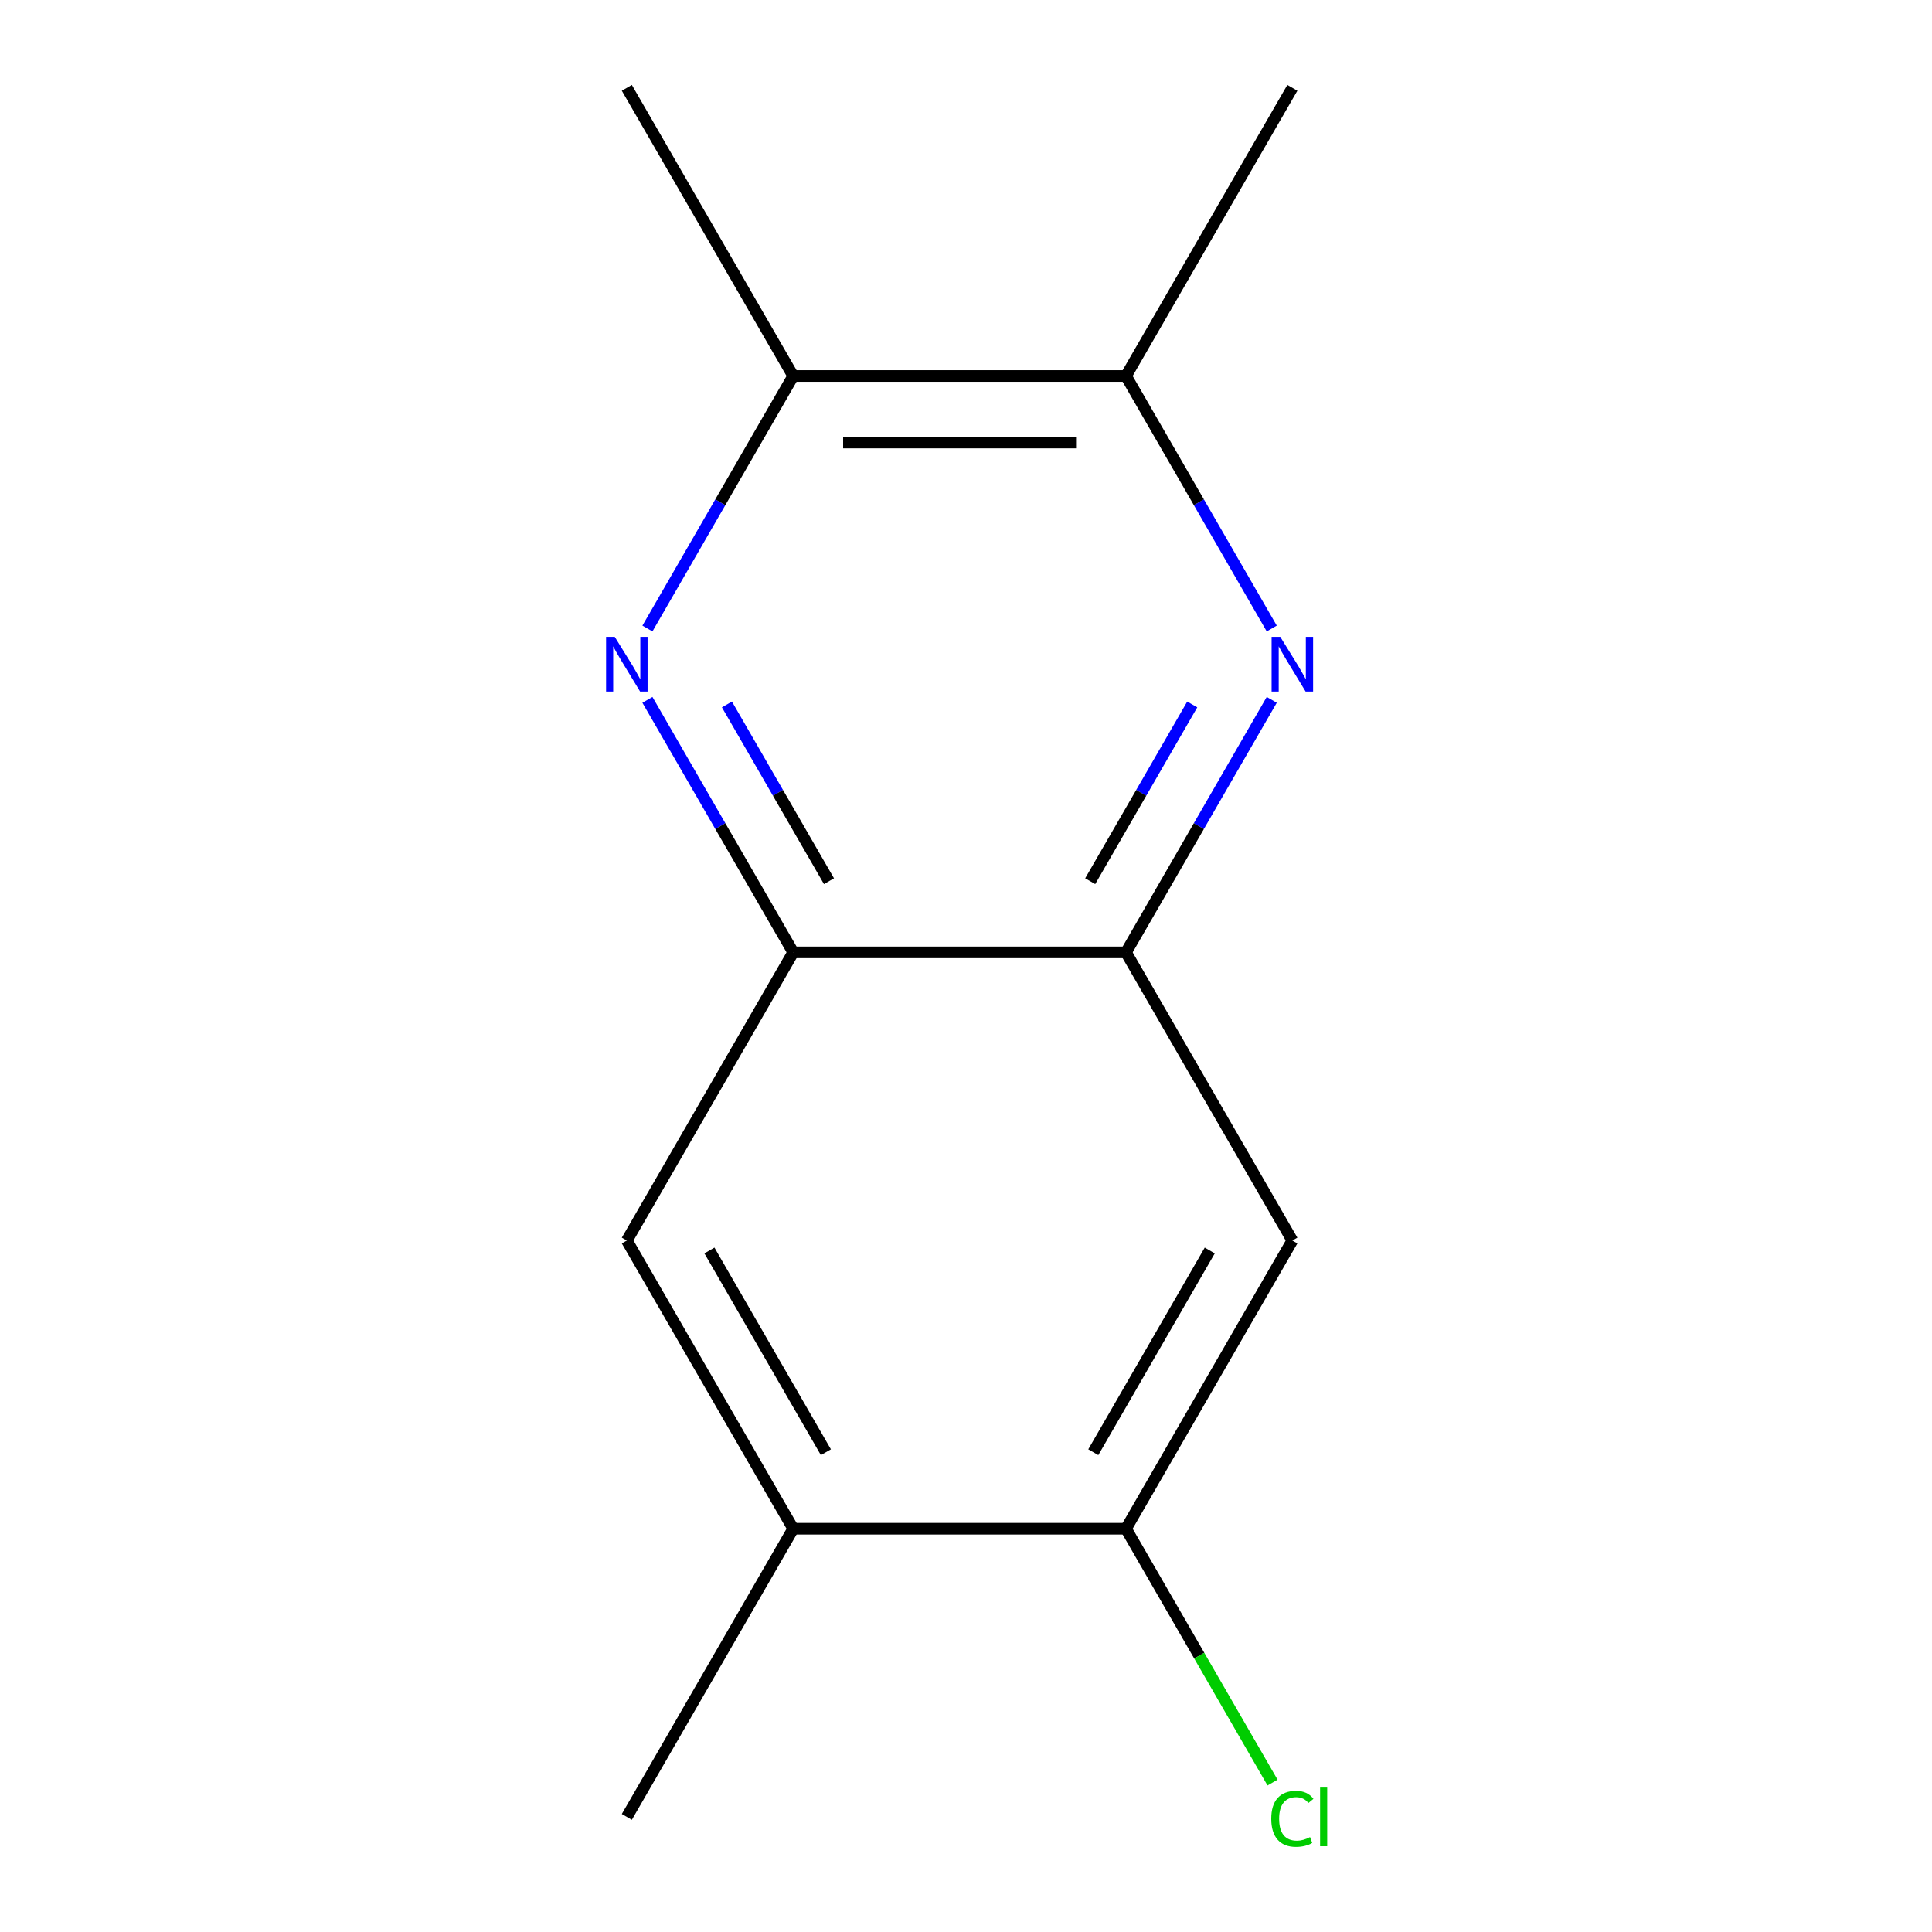 <?xml version='1.0' encoding='iso-8859-1'?>
<svg version='1.1' baseProfile='full'
              xmlns='http://www.w3.org/2000/svg'
                      xmlns:rdkit='http://www.rdkit.org/xml'
                      xmlns:xlink='http://www.w3.org/1999/xlink'
                  xml:space='preserve'
width='1000px' height='1000px' viewBox='0 0 1000 1000'>
<!-- END OF HEADER -->
<rect style='opacity:1.0;fill:#FFFFFF;stroke:none' width='1000' height='1000' x='0' y='0'> </rect>
<path class='bond-1' d='M 658.258,362.243 L 620.529,427.59' style='fill:none;fill-rule:evenodd;stroke:#0000FF;stroke-width:6px;stroke-linecap:butt;stroke-linejoin:miter;stroke-opacity:1' />
<path class='bond-1' d='M 620.529,427.59 L 582.801,492.938' style='fill:none;fill-rule:evenodd;stroke:#000000;stroke-width:6px;stroke-linecap:butt;stroke-linejoin:miter;stroke-opacity:1' />
<path class='bond-1' d='M 617.107,364.623 L 590.697,410.367' style='fill:none;fill-rule:evenodd;stroke:#0000FF;stroke-width:6px;stroke-linecap:butt;stroke-linejoin:miter;stroke-opacity:1' />
<path class='bond-1' d='M 590.697,410.367 L 564.287,456.11' style='fill:none;fill-rule:evenodd;stroke:#000000;stroke-width:6px;stroke-linecap:butt;stroke-linejoin:miter;stroke-opacity:1' />
<path class='bond-4' d='M 658.258,325.311 L 620.529,259.963' style='fill:none;fill-rule:evenodd;stroke:#0000FF;stroke-width:6px;stroke-linecap:butt;stroke-linejoin:miter;stroke-opacity:1' />
<path class='bond-4' d='M 620.529,259.963 L 582.801,194.616' style='fill:none;fill-rule:evenodd;stroke:#000000;stroke-width:6px;stroke-linecap:butt;stroke-linejoin:miter;stroke-opacity:1' />
<path class='bond-0' d='M 335.107,325.311 L 372.836,259.963' style='fill:none;fill-rule:evenodd;stroke:#0000FF;stroke-width:6px;stroke-linecap:butt;stroke-linejoin:miter;stroke-opacity:1' />
<path class='bond-0' d='M 372.836,259.963 L 410.564,194.616' style='fill:none;fill-rule:evenodd;stroke:#000000;stroke-width:6px;stroke-linecap:butt;stroke-linejoin:miter;stroke-opacity:1' />
<path class='bond-13' d='M 335.107,362.243 L 372.836,427.59' style='fill:none;fill-rule:evenodd;stroke:#0000FF;stroke-width:6px;stroke-linecap:butt;stroke-linejoin:miter;stroke-opacity:1' />
<path class='bond-13' d='M 372.836,427.59 L 410.564,492.938' style='fill:none;fill-rule:evenodd;stroke:#000000;stroke-width:6px;stroke-linecap:butt;stroke-linejoin:miter;stroke-opacity:1' />
<path class='bond-13' d='M 376.258,364.623 L 402.668,410.367' style='fill:none;fill-rule:evenodd;stroke:#0000FF;stroke-width:6px;stroke-linecap:butt;stroke-linejoin:miter;stroke-opacity:1' />
<path class='bond-13' d='M 402.668,410.367 L 429.078,456.11' style='fill:none;fill-rule:evenodd;stroke:#000000;stroke-width:6px;stroke-linecap:butt;stroke-linejoin:miter;stroke-opacity:1' />
<path class='bond-2' d='M 582.801,492.938 L 410.564,492.938' style='fill:none;fill-rule:evenodd;stroke:#000000;stroke-width:6px;stroke-linecap:butt;stroke-linejoin:miter;stroke-opacity:1' />
<path class='bond-3' d='M 582.801,492.938 L 668.919,642.099' style='fill:none;fill-rule:evenodd;stroke:#000000;stroke-width:6px;stroke-linecap:butt;stroke-linejoin:miter;stroke-opacity:1' />
<path class='bond-7' d='M 410.564,492.938 L 324.446,642.099' style='fill:none;fill-rule:evenodd;stroke:#000000;stroke-width:6px;stroke-linecap:butt;stroke-linejoin:miter;stroke-opacity:1' />
<path class='bond-6' d='M 668.919,642.099 L 582.801,791.26' style='fill:none;fill-rule:evenodd;stroke:#000000;stroke-width:6px;stroke-linecap:butt;stroke-linejoin:miter;stroke-opacity:1' />
<path class='bond-6' d='M 626.169,647.25 L 565.886,751.663' style='fill:none;fill-rule:evenodd;stroke:#000000;stroke-width:6px;stroke-linecap:butt;stroke-linejoin:miter;stroke-opacity:1' />
<path class='bond-5' d='M 582.801,194.616 L 410.564,194.616' style='fill:none;fill-rule:evenodd;stroke:#000000;stroke-width:6px;stroke-linecap:butt;stroke-linejoin:miter;stroke-opacity:1' />
<path class='bond-5' d='M 556.965,229.063 L 436.4,229.063' style='fill:none;fill-rule:evenodd;stroke:#000000;stroke-width:6px;stroke-linecap:butt;stroke-linejoin:miter;stroke-opacity:1' />
<path class='bond-11' d='M 582.801,194.616 L 668.919,45.455' style='fill:none;fill-rule:evenodd;stroke:#000000;stroke-width:6px;stroke-linecap:butt;stroke-linejoin:miter;stroke-opacity:1' />
<path class='bond-10' d='M 410.564,194.616 L 324.446,45.455' style='fill:none;fill-rule:evenodd;stroke:#000000;stroke-width:6px;stroke-linecap:butt;stroke-linejoin:miter;stroke-opacity:1' />
<path class='bond-8' d='M 582.801,791.26 L 410.564,791.26' style='fill:none;fill-rule:evenodd;stroke:#000000;stroke-width:6px;stroke-linecap:butt;stroke-linejoin:miter;stroke-opacity:1' />
<path class='bond-9' d='M 582.801,791.26 L 620.731,856.958' style='fill:none;fill-rule:evenodd;stroke:#000000;stroke-width:6px;stroke-linecap:butt;stroke-linejoin:miter;stroke-opacity:1' />
<path class='bond-9' d='M 620.731,856.958 L 658.662,922.656' style='fill:none;fill-rule:evenodd;stroke:#00CC00;stroke-width:6px;stroke-linecap:butt;stroke-linejoin:miter;stroke-opacity:1' />
<path class='bond-14' d='M 324.446,642.099 L 410.564,791.26' style='fill:none;fill-rule:evenodd;stroke:#000000;stroke-width:6px;stroke-linecap:butt;stroke-linejoin:miter;stroke-opacity:1' />
<path class='bond-14' d='M 367.196,647.25 L 427.479,751.663' style='fill:none;fill-rule:evenodd;stroke:#000000;stroke-width:6px;stroke-linecap:butt;stroke-linejoin:miter;stroke-opacity:1' />
<path class='bond-12' d='M 410.564,791.26 L 324.446,940.422' style='fill:none;fill-rule:evenodd;stroke:#000000;stroke-width:6px;stroke-linecap:butt;stroke-linejoin:miter;stroke-opacity:1' />
<path  class='atom-0' d='M 662.659 329.617
L 671.939 344.617
Q 672.859 346.097, 674.339 348.777
Q 675.819 351.457, 675.899 351.617
L 675.899 329.617
L 679.659 329.617
L 679.659 357.937
L 675.779 357.937
L 665.819 341.537
Q 664.659 339.617, 663.419 337.417
Q 662.219 335.217, 661.859 334.537
L 661.859 357.937
L 658.179 357.937
L 658.179 329.617
L 662.659 329.617
' fill='#0000FF'/>
<path  class='atom-1' d='M 318.186 329.617
L 327.466 344.617
Q 328.386 346.097, 329.866 348.777
Q 331.346 351.457, 331.426 351.617
L 331.426 329.617
L 335.186 329.617
L 335.186 357.937
L 331.306 357.937
L 321.346 341.537
Q 320.186 339.617, 318.946 337.417
Q 317.746 335.217, 317.386 334.537
L 317.386 357.937
L 313.706 357.937
L 313.706 329.617
L 318.186 329.617
' fill='#0000FF'/>
<path  class='atom-10' d='M 657.999 941.402
Q 657.999 934.362, 661.279 930.682
Q 664.599 926.962, 670.879 926.962
Q 676.719 926.962, 679.839 931.082
L 677.199 933.242
Q 674.919 930.242, 670.879 930.242
Q 666.599 930.242, 664.319 933.122
Q 662.079 935.962, 662.079 941.402
Q 662.079 947.002, 664.399 949.882
Q 666.759 952.762, 671.319 952.762
Q 674.439 952.762, 678.079 950.882
L 679.199 953.882
Q 677.719 954.842, 675.479 955.402
Q 673.239 955.962, 670.759 955.962
Q 664.599 955.962, 661.279 952.202
Q 657.999 948.442, 657.999 941.402
' fill='#00CC00'/>
<path  class='atom-10' d='M 683.279 925.242
L 686.959 925.242
L 686.959 955.602
L 683.279 955.602
L 683.279 925.242
' fill='#00CC00'/>
</svg>
